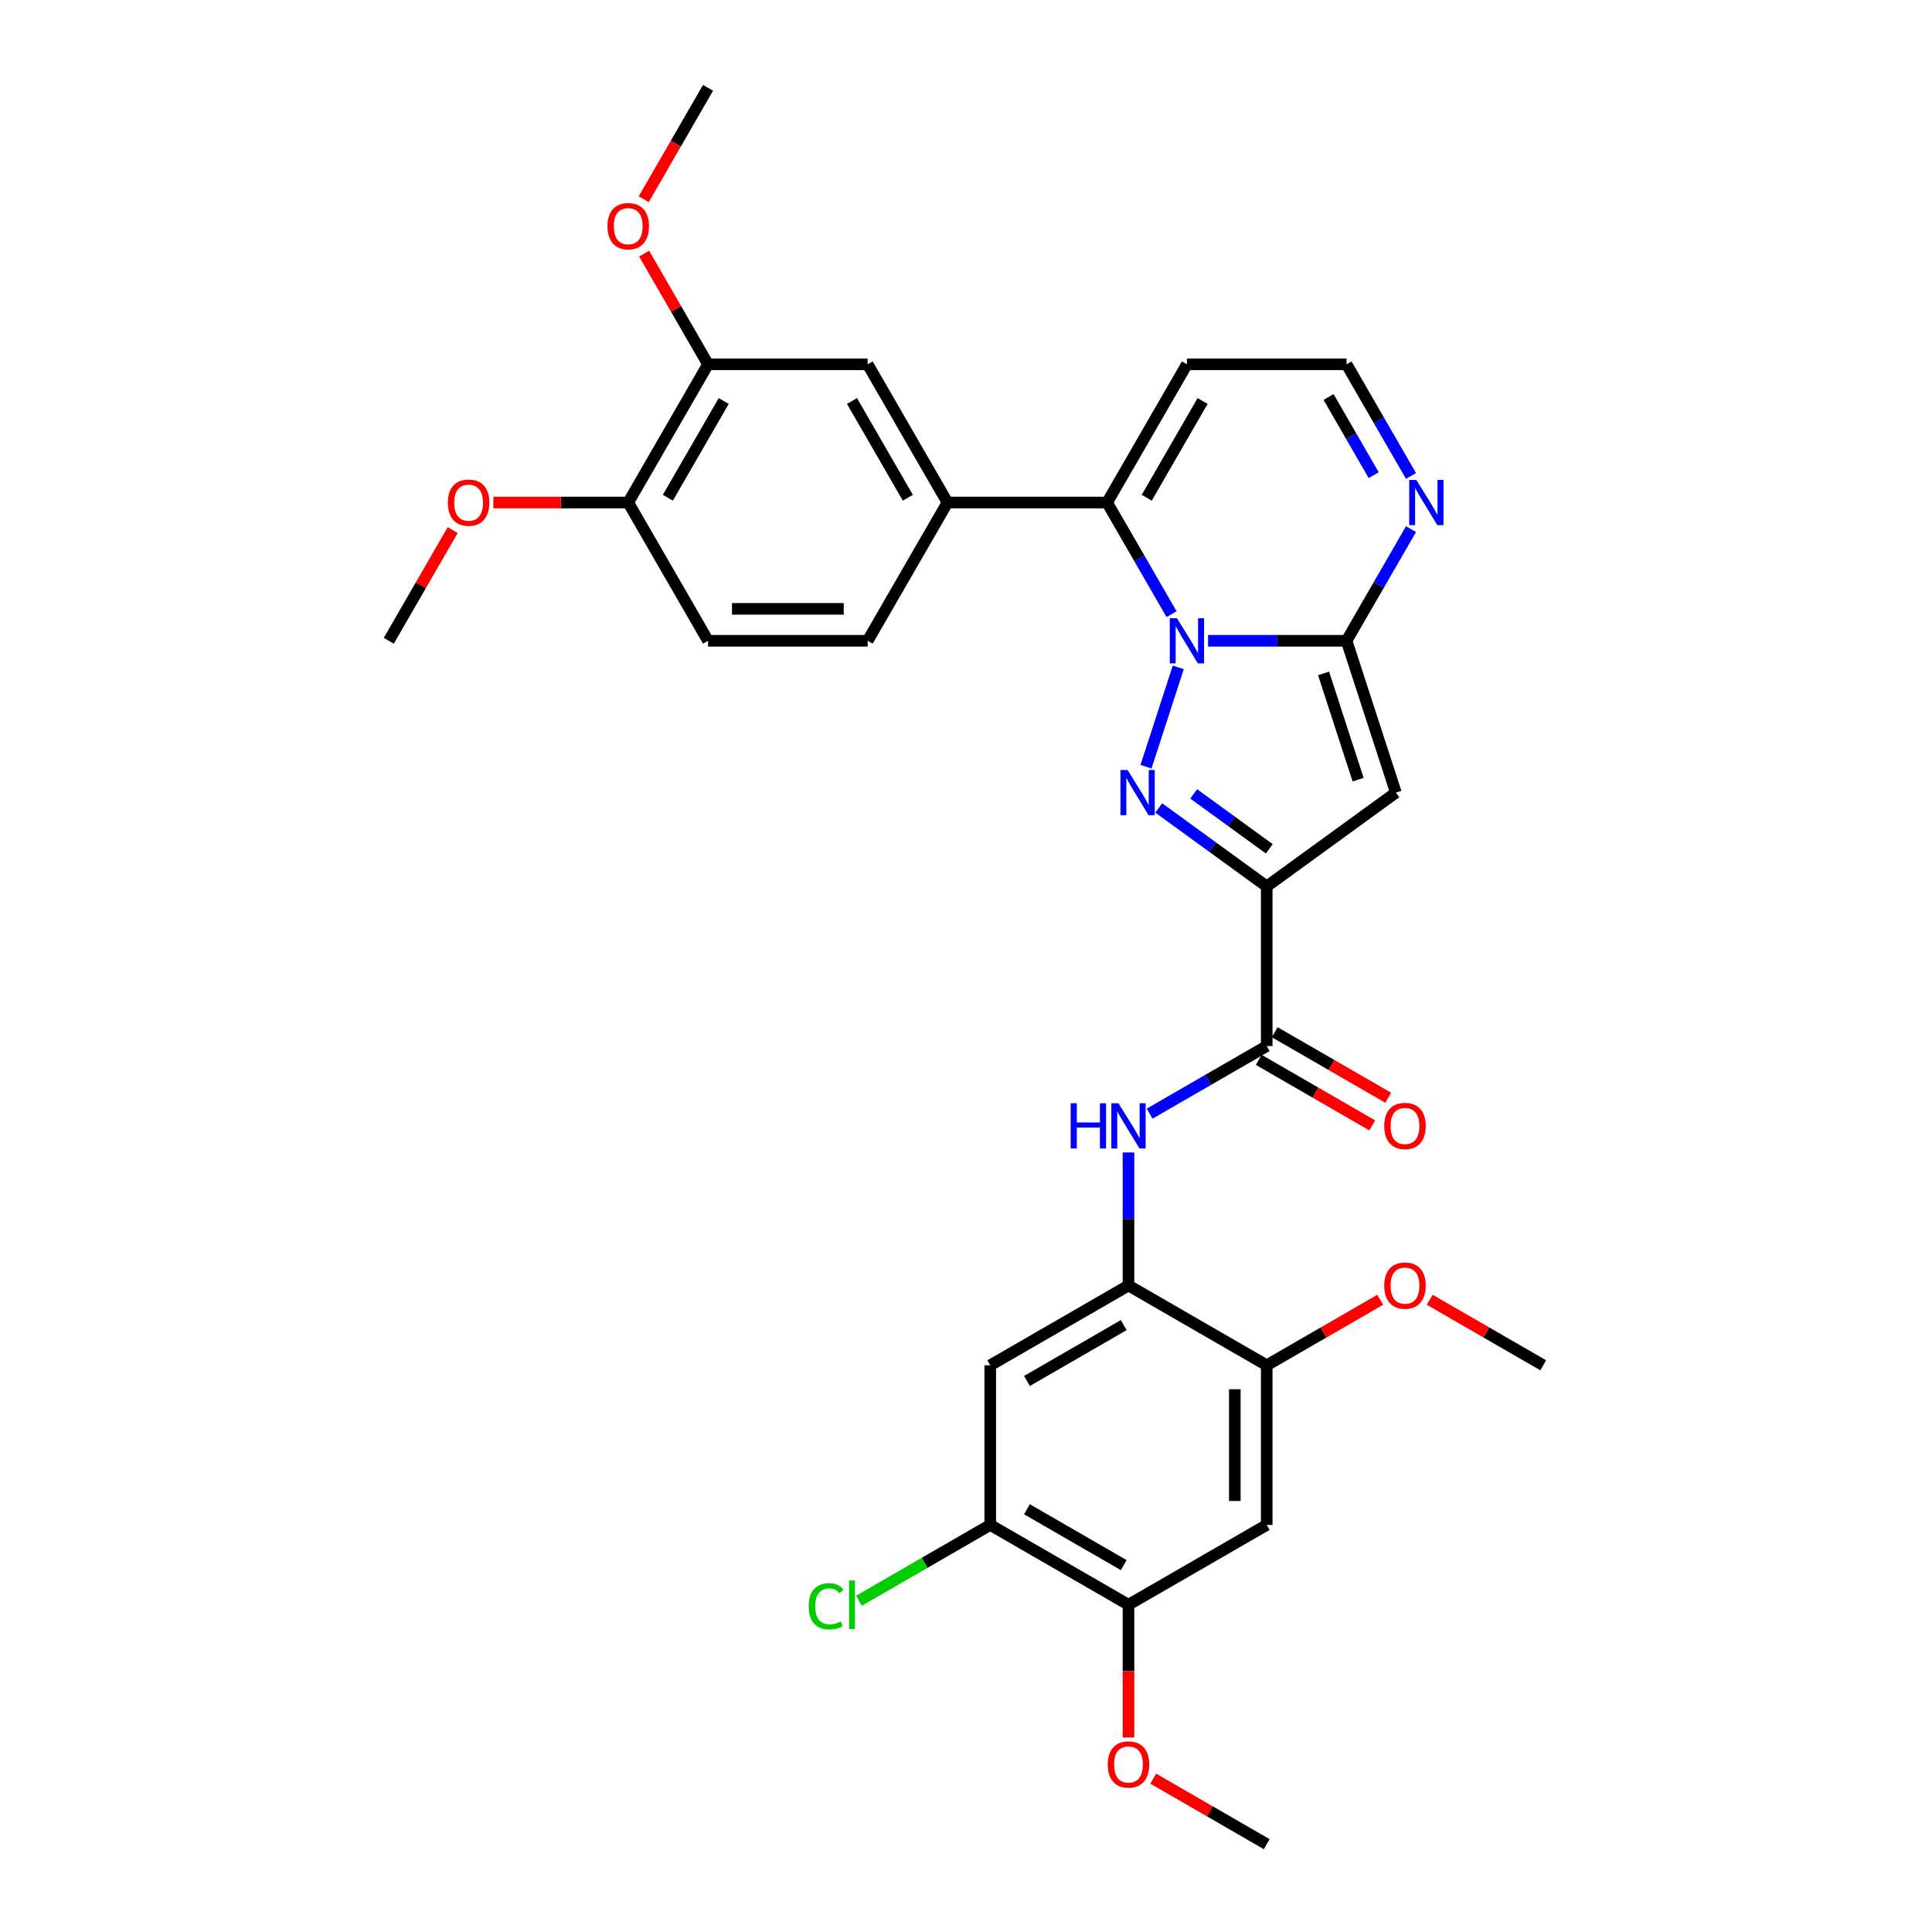 <?xml version='1.0' encoding='iso-8859-1'?>
<svg version='1.1' baseProfile='full'
              xmlns='http://www.w3.org/2000/svg'
                      xmlns:rdkit='http://www.rdkit.org/xml'
                      xmlns:xlink='http://www.w3.org/1999/xlink'
                  xml:space='preserve'
width='1000px' height='1000px' viewBox='0 0 1000 1000'>
<!-- END OF HEADER -->
<rect style='opacity:1.0;fill:#FFFFFF;stroke:none' width='1000' height='1000' x='0' y='0'> </rect>
<path class='bond-0' d='M 609.875,345.432 L 593.171,396.843' style='fill:none;fill-rule:evenodd;stroke:#0000FF;stroke-width:6px;stroke-linecap:butt;stroke-linejoin:miter;stroke-opacity:1' />
<path class='bond-2' d='M 625.287,331.667 L 661.128,331.667' style='fill:none;fill-rule:evenodd;stroke:#0000FF;stroke-width:6px;stroke-linecap:butt;stroke-linejoin:miter;stroke-opacity:1' />
<path class='bond-2' d='M 661.128,331.667 L 696.97,331.667' style='fill:none;fill-rule:evenodd;stroke:#000000;stroke-width:6px;stroke-linecap:butt;stroke-linejoin:miter;stroke-opacity:1' />
<path class='bond-4' d='M 606.4,317.902 L 589.718,289.008' style='fill:none;fill-rule:evenodd;stroke:#0000FF;stroke-width:6px;stroke-linecap:butt;stroke-linejoin:miter;stroke-opacity:1' />
<path class='bond-4' d='M 589.718,289.008 L 573.036,260.114' style='fill:none;fill-rule:evenodd;stroke:#000000;stroke-width:6px;stroke-linecap:butt;stroke-linejoin:miter;stroke-opacity:1' />
<path class='bond-1' d='M 599.755,418.194 L 627.707,438.502' style='fill:none;fill-rule:evenodd;stroke:#0000FF;stroke-width:6px;stroke-linecap:butt;stroke-linejoin:miter;stroke-opacity:1' />
<path class='bond-1' d='M 627.707,438.502 L 655.659,458.81' style='fill:none;fill-rule:evenodd;stroke:#000000;stroke-width:6px;stroke-linecap:butt;stroke-linejoin:miter;stroke-opacity:1' />
<path class='bond-1' d='M 617.853,410.918 L 637.42,425.133' style='fill:none;fill-rule:evenodd;stroke:#0000FF;stroke-width:6px;stroke-linecap:butt;stroke-linejoin:miter;stroke-opacity:1' />
<path class='bond-1' d='M 637.42,425.133 L 656.986,439.349' style='fill:none;fill-rule:evenodd;stroke:#000000;stroke-width:6px;stroke-linecap:butt;stroke-linejoin:miter;stroke-opacity:1' />
<path class='bond-5' d='M 655.659,458.81 L 655.659,541.433' style='fill:none;fill-rule:evenodd;stroke:#000000;stroke-width:6px;stroke-linecap:butt;stroke-linejoin:miter;stroke-opacity:1' />
<path class='bond-32' d='M 655.659,458.81 L 722.502,410.246' style='fill:none;fill-rule:evenodd;stroke:#000000;stroke-width:6px;stroke-linecap:butt;stroke-linejoin:miter;stroke-opacity:1' />
<path class='bond-3' d='M 696.97,331.667 L 722.502,410.246' style='fill:none;fill-rule:evenodd;stroke:#000000;stroke-width:6px;stroke-linecap:butt;stroke-linejoin:miter;stroke-opacity:1' />
<path class='bond-3' d='M 685.084,348.561 L 702.956,403.566' style='fill:none;fill-rule:evenodd;stroke:#000000;stroke-width:6px;stroke-linecap:butt;stroke-linejoin:miter;stroke-opacity:1' />
<path class='bond-6' d='M 696.97,331.667 L 713.652,302.773' style='fill:none;fill-rule:evenodd;stroke:#000000;stroke-width:6px;stroke-linecap:butt;stroke-linejoin:miter;stroke-opacity:1' />
<path class='bond-6' d='M 713.652,302.773 L 730.334,273.879' style='fill:none;fill-rule:evenodd;stroke:#0000FF;stroke-width:6px;stroke-linecap:butt;stroke-linejoin:miter;stroke-opacity:1' />
<path class='bond-9' d='M 573.036,260.114 L 490.414,260.114' style='fill:none;fill-rule:evenodd;stroke:#000000;stroke-width:6px;stroke-linecap:butt;stroke-linejoin:miter;stroke-opacity:1' />
<path class='bond-13' d='M 573.036,260.114 L 614.347,188.561' style='fill:none;fill-rule:evenodd;stroke:#000000;stroke-width:6px;stroke-linecap:butt;stroke-linejoin:miter;stroke-opacity:1' />
<path class='bond-13' d='M 593.544,257.643 L 622.461,207.556' style='fill:none;fill-rule:evenodd;stroke:#000000;stroke-width:6px;stroke-linecap:butt;stroke-linejoin:miter;stroke-opacity:1' />
<path class='bond-7' d='M 655.659,541.433 L 625.352,558.931' style='fill:none;fill-rule:evenodd;stroke:#000000;stroke-width:6px;stroke-linecap:butt;stroke-linejoin:miter;stroke-opacity:1' />
<path class='bond-7' d='M 625.352,558.931 L 595.045,576.428' style='fill:none;fill-rule:evenodd;stroke:#0000FF;stroke-width:6px;stroke-linecap:butt;stroke-linejoin:miter;stroke-opacity:1' />
<path class='bond-19' d='M 651.528,548.588 L 680.901,565.547' style='fill:none;fill-rule:evenodd;stroke:#000000;stroke-width:6px;stroke-linecap:butt;stroke-linejoin:miter;stroke-opacity:1' />
<path class='bond-19' d='M 680.901,565.547 L 710.274,582.506' style='fill:none;fill-rule:evenodd;stroke:#FF0000;stroke-width:6px;stroke-linecap:butt;stroke-linejoin:miter;stroke-opacity:1' />
<path class='bond-19' d='M 659.79,534.278 L 689.163,551.236' style='fill:none;fill-rule:evenodd;stroke:#000000;stroke-width:6px;stroke-linecap:butt;stroke-linejoin:miter;stroke-opacity:1' />
<path class='bond-19' d='M 689.163,551.236 L 718.537,568.195' style='fill:none;fill-rule:evenodd;stroke:#FF0000;stroke-width:6px;stroke-linecap:butt;stroke-linejoin:miter;stroke-opacity:1' />
<path class='bond-33' d='M 730.334,246.349 L 713.652,217.455' style='fill:none;fill-rule:evenodd;stroke:#0000FF;stroke-width:6px;stroke-linecap:butt;stroke-linejoin:miter;stroke-opacity:1' />
<path class='bond-33' d='M 713.652,217.455 L 696.97,188.561' style='fill:none;fill-rule:evenodd;stroke:#000000;stroke-width:6px;stroke-linecap:butt;stroke-linejoin:miter;stroke-opacity:1' />
<path class='bond-33' d='M 711.019,245.943 L 699.341,225.717' style='fill:none;fill-rule:evenodd;stroke:#0000FF;stroke-width:6px;stroke-linecap:butt;stroke-linejoin:miter;stroke-opacity:1' />
<path class='bond-33' d='M 699.341,225.717 L 687.664,205.491' style='fill:none;fill-rule:evenodd;stroke:#000000;stroke-width:6px;stroke-linecap:butt;stroke-linejoin:miter;stroke-opacity:1' />
<path class='bond-8' d='M 584.106,596.509 L 584.106,630.938' style='fill:none;fill-rule:evenodd;stroke:#0000FF;stroke-width:6px;stroke-linecap:butt;stroke-linejoin:miter;stroke-opacity:1' />
<path class='bond-8' d='M 584.106,630.938 L 584.106,665.367' style='fill:none;fill-rule:evenodd;stroke:#000000;stroke-width:6px;stroke-linecap:butt;stroke-linejoin:miter;stroke-opacity:1' />
<path class='bond-10' d='M 584.106,665.367 L 512.552,706.678' style='fill:none;fill-rule:evenodd;stroke:#000000;stroke-width:6px;stroke-linecap:butt;stroke-linejoin:miter;stroke-opacity:1' />
<path class='bond-10' d='M 581.635,685.874 L 531.548,714.792' style='fill:none;fill-rule:evenodd;stroke:#000000;stroke-width:6px;stroke-linecap:butt;stroke-linejoin:miter;stroke-opacity:1' />
<path class='bond-12' d='M 584.106,665.367 L 655.659,706.678' style='fill:none;fill-rule:evenodd;stroke:#000000;stroke-width:6px;stroke-linecap:butt;stroke-linejoin:miter;stroke-opacity:1' />
<path class='bond-16' d='M 490.414,260.114 L 449.102,188.561' style='fill:none;fill-rule:evenodd;stroke:#000000;stroke-width:6px;stroke-linecap:butt;stroke-linejoin:miter;stroke-opacity:1' />
<path class='bond-16' d='M 469.906,257.643 L 440.988,207.556' style='fill:none;fill-rule:evenodd;stroke:#000000;stroke-width:6px;stroke-linecap:butt;stroke-linejoin:miter;stroke-opacity:1' />
<path class='bond-21' d='M 490.414,260.114 L 449.102,331.667' style='fill:none;fill-rule:evenodd;stroke:#000000;stroke-width:6px;stroke-linecap:butt;stroke-linejoin:miter;stroke-opacity:1' />
<path class='bond-14' d='M 512.552,706.678 L 512.552,789.3' style='fill:none;fill-rule:evenodd;stroke:#000000;stroke-width:6px;stroke-linecap:butt;stroke-linejoin:miter;stroke-opacity:1' />
<path class='bond-11' d='M 655.659,789.3 L 655.659,706.678' style='fill:none;fill-rule:evenodd;stroke:#000000;stroke-width:6px;stroke-linecap:butt;stroke-linejoin:miter;stroke-opacity:1' />
<path class='bond-11' d='M 639.134,776.907 L 639.134,719.071' style='fill:none;fill-rule:evenodd;stroke:#000000;stroke-width:6px;stroke-linecap:butt;stroke-linejoin:miter;stroke-opacity:1' />
<path class='bond-15' d='M 655.659,789.3 L 584.106,830.612' style='fill:none;fill-rule:evenodd;stroke:#000000;stroke-width:6px;stroke-linecap:butt;stroke-linejoin:miter;stroke-opacity:1' />
<path class='bond-24' d='M 655.659,706.678 L 685.032,689.719' style='fill:none;fill-rule:evenodd;stroke:#000000;stroke-width:6px;stroke-linecap:butt;stroke-linejoin:miter;stroke-opacity:1' />
<path class='bond-24' d='M 685.032,689.719 L 714.405,672.76' style='fill:none;fill-rule:evenodd;stroke:#FF0000;stroke-width:6px;stroke-linecap:butt;stroke-linejoin:miter;stroke-opacity:1' />
<path class='bond-18' d='M 614.347,188.561 L 696.97,188.561' style='fill:none;fill-rule:evenodd;stroke:#000000;stroke-width:6px;stroke-linecap:butt;stroke-linejoin:miter;stroke-opacity:1' />
<path class='bond-23' d='M 512.552,789.3 L 478.569,808.921' style='fill:none;fill-rule:evenodd;stroke:#000000;stroke-width:6px;stroke-linecap:butt;stroke-linejoin:miter;stroke-opacity:1' />
<path class='bond-23' d='M 478.569,808.921 L 444.585,828.541' style='fill:none;fill-rule:evenodd;stroke:#00CC00;stroke-width:6px;stroke-linecap:butt;stroke-linejoin:miter;stroke-opacity:1' />
<path class='bond-35' d='M 512.552,789.3 L 584.106,830.612' style='fill:none;fill-rule:evenodd;stroke:#000000;stroke-width:6px;stroke-linecap:butt;stroke-linejoin:miter;stroke-opacity:1' />
<path class='bond-35' d='M 531.548,781.186 L 581.635,810.104' style='fill:none;fill-rule:evenodd;stroke:#000000;stroke-width:6px;stroke-linecap:butt;stroke-linejoin:miter;stroke-opacity:1' />
<path class='bond-25' d='M 584.106,830.612 L 584.106,864.974' style='fill:none;fill-rule:evenodd;stroke:#000000;stroke-width:6px;stroke-linecap:butt;stroke-linejoin:miter;stroke-opacity:1' />
<path class='bond-25' d='M 584.106,864.974 L 584.106,899.337' style='fill:none;fill-rule:evenodd;stroke:#FF0000;stroke-width:6px;stroke-linecap:butt;stroke-linejoin:miter;stroke-opacity:1' />
<path class='bond-17' d='M 449.102,188.561 L 366.48,188.561' style='fill:none;fill-rule:evenodd;stroke:#000000;stroke-width:6px;stroke-linecap:butt;stroke-linejoin:miter;stroke-opacity:1' />
<path class='bond-26' d='M 366.48,188.561 L 349.941,159.915' style='fill:none;fill-rule:evenodd;stroke:#000000;stroke-width:6px;stroke-linecap:butt;stroke-linejoin:miter;stroke-opacity:1' />
<path class='bond-26' d='M 349.941,159.915 L 333.402,131.268' style='fill:none;fill-rule:evenodd;stroke:#FF0000;stroke-width:6px;stroke-linecap:butt;stroke-linejoin:miter;stroke-opacity:1' />
<path class='bond-34' d='M 366.48,188.561 L 325.169,260.114' style='fill:none;fill-rule:evenodd;stroke:#000000;stroke-width:6px;stroke-linecap:butt;stroke-linejoin:miter;stroke-opacity:1' />
<path class='bond-34' d='M 374.594,207.556 L 345.676,257.643' style='fill:none;fill-rule:evenodd;stroke:#000000;stroke-width:6px;stroke-linecap:butt;stroke-linejoin:miter;stroke-opacity:1' />
<path class='bond-20' d='M 325.169,260.114 L 366.48,331.667' style='fill:none;fill-rule:evenodd;stroke:#000000;stroke-width:6px;stroke-linecap:butt;stroke-linejoin:miter;stroke-opacity:1' />
<path class='bond-27' d='M 325.169,260.114 L 290.261,260.114' style='fill:none;fill-rule:evenodd;stroke:#000000;stroke-width:6px;stroke-linecap:butt;stroke-linejoin:miter;stroke-opacity:1' />
<path class='bond-27' d='M 290.261,260.114 L 255.353,260.114' style='fill:none;fill-rule:evenodd;stroke:#FF0000;stroke-width:6px;stroke-linecap:butt;stroke-linejoin:miter;stroke-opacity:1' />
<path class='bond-22' d='M 449.102,331.667 L 366.48,331.667' style='fill:none;fill-rule:evenodd;stroke:#000000;stroke-width:6px;stroke-linecap:butt;stroke-linejoin:miter;stroke-opacity:1' />
<path class='bond-22' d='M 436.709,315.143 L 378.873,315.143' style='fill:none;fill-rule:evenodd;stroke:#000000;stroke-width:6px;stroke-linecap:butt;stroke-linejoin:miter;stroke-opacity:1' />
<path class='bond-29' d='M 740.018,672.76 L 769.392,689.719' style='fill:none;fill-rule:evenodd;stroke:#FF0000;stroke-width:6px;stroke-linecap:butt;stroke-linejoin:miter;stroke-opacity:1' />
<path class='bond-29' d='M 769.392,689.719 L 798.765,706.678' style='fill:none;fill-rule:evenodd;stroke:#000000;stroke-width:6px;stroke-linecap:butt;stroke-linejoin:miter;stroke-opacity:1' />
<path class='bond-30' d='M 596.912,920.628 L 626.285,937.587' style='fill:none;fill-rule:evenodd;stroke:#FF0000;stroke-width:6px;stroke-linecap:butt;stroke-linejoin:miter;stroke-opacity:1' />
<path class='bond-30' d='M 626.285,937.587 L 655.659,954.545' style='fill:none;fill-rule:evenodd;stroke:#000000;stroke-width:6px;stroke-linecap:butt;stroke-linejoin:miter;stroke-opacity:1' />
<path class='bond-28' d='M 333.192,103.111 L 349.836,74.283' style='fill:none;fill-rule:evenodd;stroke:#FF0000;stroke-width:6px;stroke-linecap:butt;stroke-linejoin:miter;stroke-opacity:1' />
<path class='bond-28' d='M 349.836,74.283 L 366.48,45.455' style='fill:none;fill-rule:evenodd;stroke:#000000;stroke-width:6px;stroke-linecap:butt;stroke-linejoin:miter;stroke-opacity:1' />
<path class='bond-31' d='M 234.313,274.375 L 217.774,303.021' style='fill:none;fill-rule:evenodd;stroke:#FF0000;stroke-width:6px;stroke-linecap:butt;stroke-linejoin:miter;stroke-opacity:1' />
<path class='bond-31' d='M 217.774,303.021 L 201.235,331.667' style='fill:none;fill-rule:evenodd;stroke:#000000;stroke-width:6px;stroke-linecap:butt;stroke-linejoin:miter;stroke-opacity:1' />
<path  class='atom-0' d='M 609.175 319.968
L 616.843 332.361
Q 617.603 333.584, 618.826 335.798
Q 620.048 338.013, 620.115 338.145
L 620.115 319.968
L 623.221 319.968
L 623.221 343.367
L 620.015 343.367
L 611.786 329.817
Q 610.828 328.23, 609.803 326.413
Q 608.812 324.595, 608.514 324.033
L 608.514 343.367
L 605.474 343.367
L 605.474 319.968
L 609.175 319.968
' fill='#0000FF'/>
<path  class='atom-1' d='M 583.644 398.547
L 591.311 410.94
Q 592.071 412.163, 593.294 414.377
Q 594.517 416.591, 594.583 416.724
L 594.583 398.547
L 597.689 398.547
L 597.689 421.945
L 594.484 421.945
L 586.254 408.395
Q 585.296 406.809, 584.271 404.991
Q 583.28 403.174, 582.983 402.612
L 582.983 421.945
L 579.942 421.945
L 579.942 398.547
L 583.644 398.547
' fill='#0000FF'/>
<path  class='atom-7' d='M 733.109 248.415
L 740.776 260.808
Q 741.537 262.031, 742.759 264.245
Q 743.982 266.46, 744.048 266.592
L 744.048 248.415
L 747.155 248.415
L 747.155 271.813
L 743.949 271.813
L 735.72 258.263
Q 734.762 256.677, 733.737 254.859
Q 732.746 253.042, 732.448 252.48
L 732.448 271.813
L 729.408 271.813
L 729.408 248.415
L 733.109 248.415
' fill='#0000FF'/>
<path  class='atom-8' d='M 554.18 571.045
L 557.352 571.045
L 557.352 580.993
L 569.316 580.993
L 569.316 571.045
L 572.489 571.045
L 572.489 594.443
L 569.316 594.443
L 569.316 583.636
L 557.352 583.636
L 557.352 594.443
L 554.18 594.443
L 554.18 571.045
' fill='#0000FF'/>
<path  class='atom-8' d='M 578.933 571.045
L 586.601 583.438
Q 587.361 584.661, 588.584 586.875
Q 589.806 589.09, 589.873 589.222
L 589.873 571.045
L 592.979 571.045
L 592.979 594.443
L 589.773 594.443
L 581.544 580.893
Q 580.586 579.307, 579.561 577.489
Q 578.57 575.672, 578.272 575.11
L 578.272 594.443
L 575.232 594.443
L 575.232 571.045
L 578.933 571.045
' fill='#0000FF'/>
<path  class='atom-20' d='M 716.471 582.81
Q 716.471 577.192, 719.247 574.052
Q 722.023 570.913, 727.212 570.913
Q 732.401 570.913, 735.177 574.052
Q 737.953 577.192, 737.953 582.81
Q 737.953 588.495, 735.144 591.733
Q 732.335 594.939, 727.212 594.939
Q 722.056 594.939, 719.247 591.733
Q 716.471 588.528, 716.471 582.81
M 727.212 592.295
Q 730.781 592.295, 732.698 589.916
Q 734.648 587.503, 734.648 582.81
Q 734.648 578.216, 732.698 575.903
Q 730.781 573.556, 727.212 573.556
Q 723.643 573.556, 721.693 575.87
Q 719.776 578.183, 719.776 582.81
Q 719.776 587.536, 721.693 589.916
Q 723.643 592.295, 727.212 592.295
' fill='#FF0000'/>
<path  class='atom-24' d='M 418.592 831.421
Q 418.592 825.605, 421.302 822.564
Q 424.045 819.491, 429.234 819.491
Q 434.059 819.491, 436.637 822.895
L 434.455 824.679
Q 432.572 822.201, 429.234 822.201
Q 425.697 822.201, 423.814 824.58
Q 421.963 826.927, 421.963 831.421
Q 421.963 836.048, 423.88 838.428
Q 425.83 840.807, 429.597 840.807
Q 432.175 840.807, 435.182 839.254
L 436.108 841.733
Q 434.885 842.526, 433.034 842.989
Q 431.184 843.451, 429.135 843.451
Q 424.045 843.451, 421.302 840.345
Q 418.592 837.238, 418.592 831.421
' fill='#00CC00'/>
<path  class='atom-24' d='M 439.479 818.07
L 442.519 818.07
L 442.519 843.154
L 439.479 843.154
L 439.479 818.07
' fill='#00CC00'/>
<path  class='atom-25' d='M 716.471 665.433
Q 716.471 659.814, 719.247 656.675
Q 722.023 653.535, 727.212 653.535
Q 732.401 653.535, 735.177 656.675
Q 737.953 659.814, 737.953 665.433
Q 737.953 671.117, 735.144 674.356
Q 732.335 677.562, 727.212 677.562
Q 722.056 677.562, 719.247 674.356
Q 716.471 671.15, 716.471 665.433
M 727.212 674.918
Q 730.781 674.918, 732.698 672.538
Q 734.648 670.126, 734.648 665.433
Q 734.648 660.839, 732.698 658.525
Q 730.781 656.179, 727.212 656.179
Q 723.643 656.179, 721.693 658.492
Q 719.776 660.806, 719.776 665.433
Q 719.776 670.159, 721.693 672.538
Q 723.643 674.918, 727.212 674.918
' fill='#FF0000'/>
<path  class='atom-26' d='M 573.365 913.3
Q 573.365 907.682, 576.141 904.542
Q 578.917 901.403, 584.106 901.403
Q 589.294 901.403, 592.07 904.542
Q 594.846 907.682, 594.846 913.3
Q 594.846 918.985, 592.037 922.224
Q 589.228 925.429, 584.106 925.429
Q 578.95 925.429, 576.141 922.224
Q 573.365 919.018, 573.365 913.3
M 584.106 922.785
Q 587.675 922.785, 589.592 920.406
Q 591.542 917.993, 591.542 913.3
Q 591.542 908.706, 589.592 906.393
Q 587.675 904.047, 584.106 904.047
Q 580.536 904.047, 578.586 906.36
Q 576.67 908.673, 576.67 913.3
Q 576.67 918.026, 578.586 920.406
Q 580.536 922.785, 584.106 922.785
' fill='#FF0000'/>
<path  class='atom-27' d='M 314.428 117.074
Q 314.428 111.456, 317.204 108.316
Q 319.98 105.176, 325.169 105.176
Q 330.357 105.176, 333.133 108.316
Q 335.91 111.456, 335.91 117.074
Q 335.91 122.758, 333.1 125.997
Q 330.291 129.203, 325.169 129.203
Q 320.013 129.203, 317.204 125.997
Q 314.428 122.791, 314.428 117.074
M 325.169 126.559
Q 328.738 126.559, 330.655 124.179
Q 332.605 121.767, 332.605 117.074
Q 332.605 112.48, 330.655 110.167
Q 328.738 107.82, 325.169 107.82
Q 321.599 107.82, 319.649 110.134
Q 317.733 112.447, 317.733 117.074
Q 317.733 121.8, 319.649 124.179
Q 321.599 126.559, 325.169 126.559
' fill='#FF0000'/>
<path  class='atom-28' d='M 231.805 260.18
Q 231.805 254.562, 234.581 251.422
Q 237.357 248.283, 242.546 248.283
Q 247.735 248.283, 250.511 251.422
Q 253.287 254.562, 253.287 260.18
Q 253.287 265.865, 250.478 269.103
Q 247.669 272.309, 242.546 272.309
Q 237.39 272.309, 234.581 269.103
Q 231.805 265.898, 231.805 260.18
M 242.546 269.665
Q 246.115 269.665, 248.032 267.286
Q 249.982 264.873, 249.982 260.18
Q 249.982 255.586, 248.032 253.273
Q 246.115 250.927, 242.546 250.927
Q 238.977 250.927, 237.027 253.24
Q 235.11 255.553, 235.11 260.18
Q 235.11 264.906, 237.027 267.286
Q 238.977 269.665, 242.546 269.665
' fill='#FF0000'/>
</svg>
